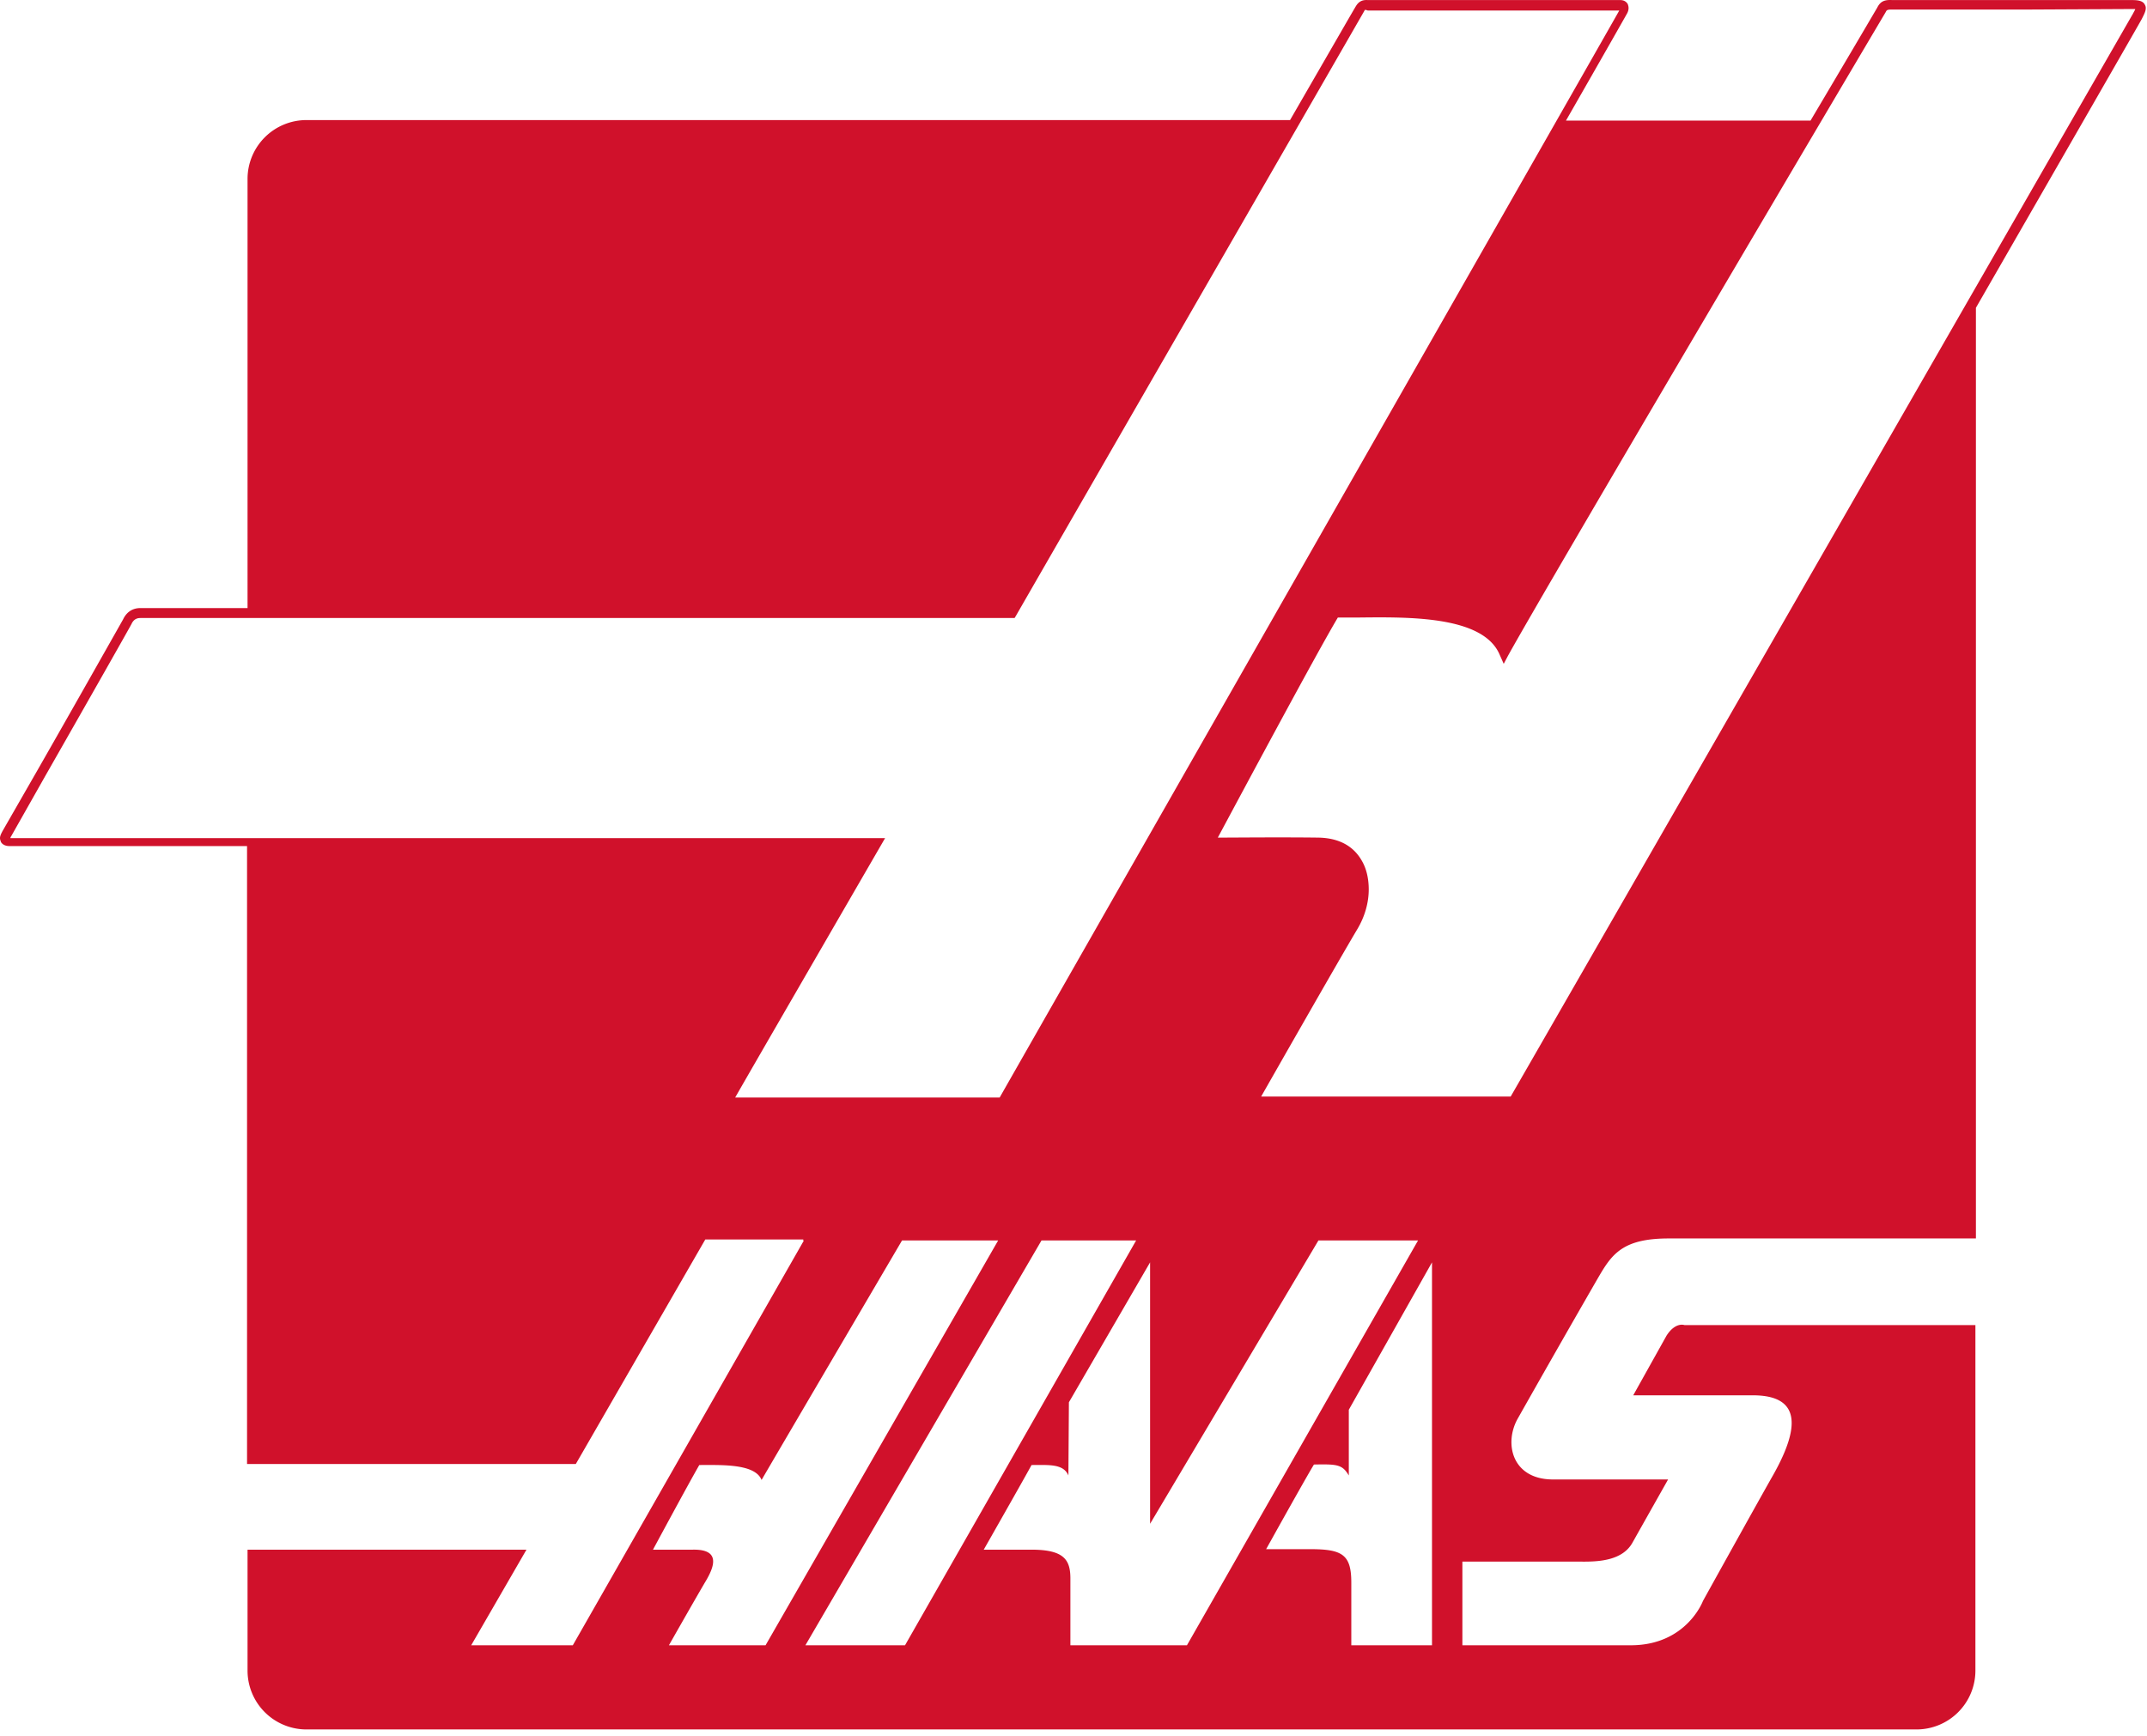 <svg clip-rule="evenodd" fill-rule="evenodd" stroke-linejoin="round" stroke-miterlimit="2" viewBox="0 0 178 144" xmlns="http://www.w3.org/2000/svg"><path d="M130.903 129.505h-9.662v6.938h13.957l.108-.001c4.538-.056 5.88-3.674 5.88-3.674s4.253-7.681 5.822-10.448c2.56-4.542 1.858-6.607-1.693-6.607h-9.91l2.766-4.955c.744-1.156 1.487-.867 1.487-.867h24.116v28.658a4.882 4.882 0 0 1-4.873 4.873H25.396a4.882 4.882 0 0 1-4.873-4.873v-10.035h23.125l-4.583 7.929h8.424l19.16-33.572h-.088l.047-.083h-8.135l-10.737 18.624H20.482V70.165H.785c-.331 0-.579-.124-.702-.33-.042-.124-.083-.206-.083-.33 0-.207.124-.413.206-.578l2.891-5.038c2.767-4.832 6.938-12.224 7.103-12.513.289-.619.784-.949 1.445-.949h8.878V14.831a4.882 4.882 0 0 1 4.873-4.873h81.557c3.221-5.575 5.45-9.456 5.492-9.498.165-.247.413-.495.95-.454h20.936c.289 0 .495.124.619.33.042.124.165.413-.082.826-.042.083-1.941 3.428-5.038 8.837h20.275c2.767-4.666 4.832-8.176 5.534-9.374.248-.495.578-.66 1.239-.619h19.904c.412 0 .867.041 1.032.372.206.33 0 .702-.248 1.197-.124.248-5.988 10.448-13.751 23.951v77.179h-25.479c-4.005 0-4.79 1.446-5.987 3.51a1584.584 1584.584 0 0 0-6.525 11.439c-1.147 2.049-.465 4.992 2.853 5.037l.079.001h9.539s-1.982 3.51-2.932 5.203c-.795 1.481-2.696 1.603-3.961 1.611zm-42.326-7.143c-.323-.775-1.15-.868-2.165-.872l-.123-.001c-.247.001-.505.005-.768.005-.434.806-2.447 4.352-3.426 6.075l-.538.945h3.964c2.725 0 3.221.868 3.221 2.395v5.534h9.663l19.16-33.572h-8.259l-13.957 23.496v-21.679l-6.731 11.603zm23.248 0c-.436-.739-.79-.904-1.949-.918l-.137-.001a34.88 34.88 0 0 0-.804.01c-.496.805-2.478 4.351-3.438 6.074l-.527.946h3.676c2.643 0 3.386.454 3.386 2.767v5.203h6.69v-31.755l-6.897 12.223zm-45.052 14.081l19.574-33.572h7.846l-19.161 33.572zm15.981-33.572h-7.97S64.32 120.699 63.216 122.6l-.077.133c-.436-1.107-2.371-1.233-4.057-1.241l-.193-.001c-.32 0-.628.003-.912.003-.908 1.57-3.84 7.02-3.84 7.02h3.304l.102-.001c2.116.001 1.744 1.302.971 2.603-.784 1.321-3.056 5.327-3.056 5.327h8.012zM113.147.832l-.042.083c-.082.165-27.708 48.108-28.864 50.131l-.124.206H11.645c-.206 0-.537.042-.743.496-.124.248-3.304 5.864-7.144 12.595l-2.85 5.038c-.041.041-.041.082-.041.124H73.38S61.57 89.904 60.951 91.019h21.927c3.262-5.74 51.205-89.815 51.37-90.146h-20.853c-.207-.082-.248-.041-.248-.041zm55.21-.041h-11.479c-.413 0-.455.041-.537.206-2.891 4.873-28.039 47.447-31.301 53.353l-.372.702-.33-.744c-1.363-3.262-7.599-3.138-11.728-3.097h-1.693c-1.776 2.973-8.424 15.403-9.952 18.252 1.445 0 5.038-.041 8.341 0 2.148.042 3.139 1.074 3.634 1.982.372.661.537 1.487.537 2.313 0 1.115-.33 2.271-.95 3.304-1.404 2.353-6.607 11.479-7.969 13.874h20.688c2.602-4.501 51.164-89.072 51.577-89.774.082-.165.165-.289.206-.413h-.289l-8.383.042z" fill="#d0112b"/></svg>